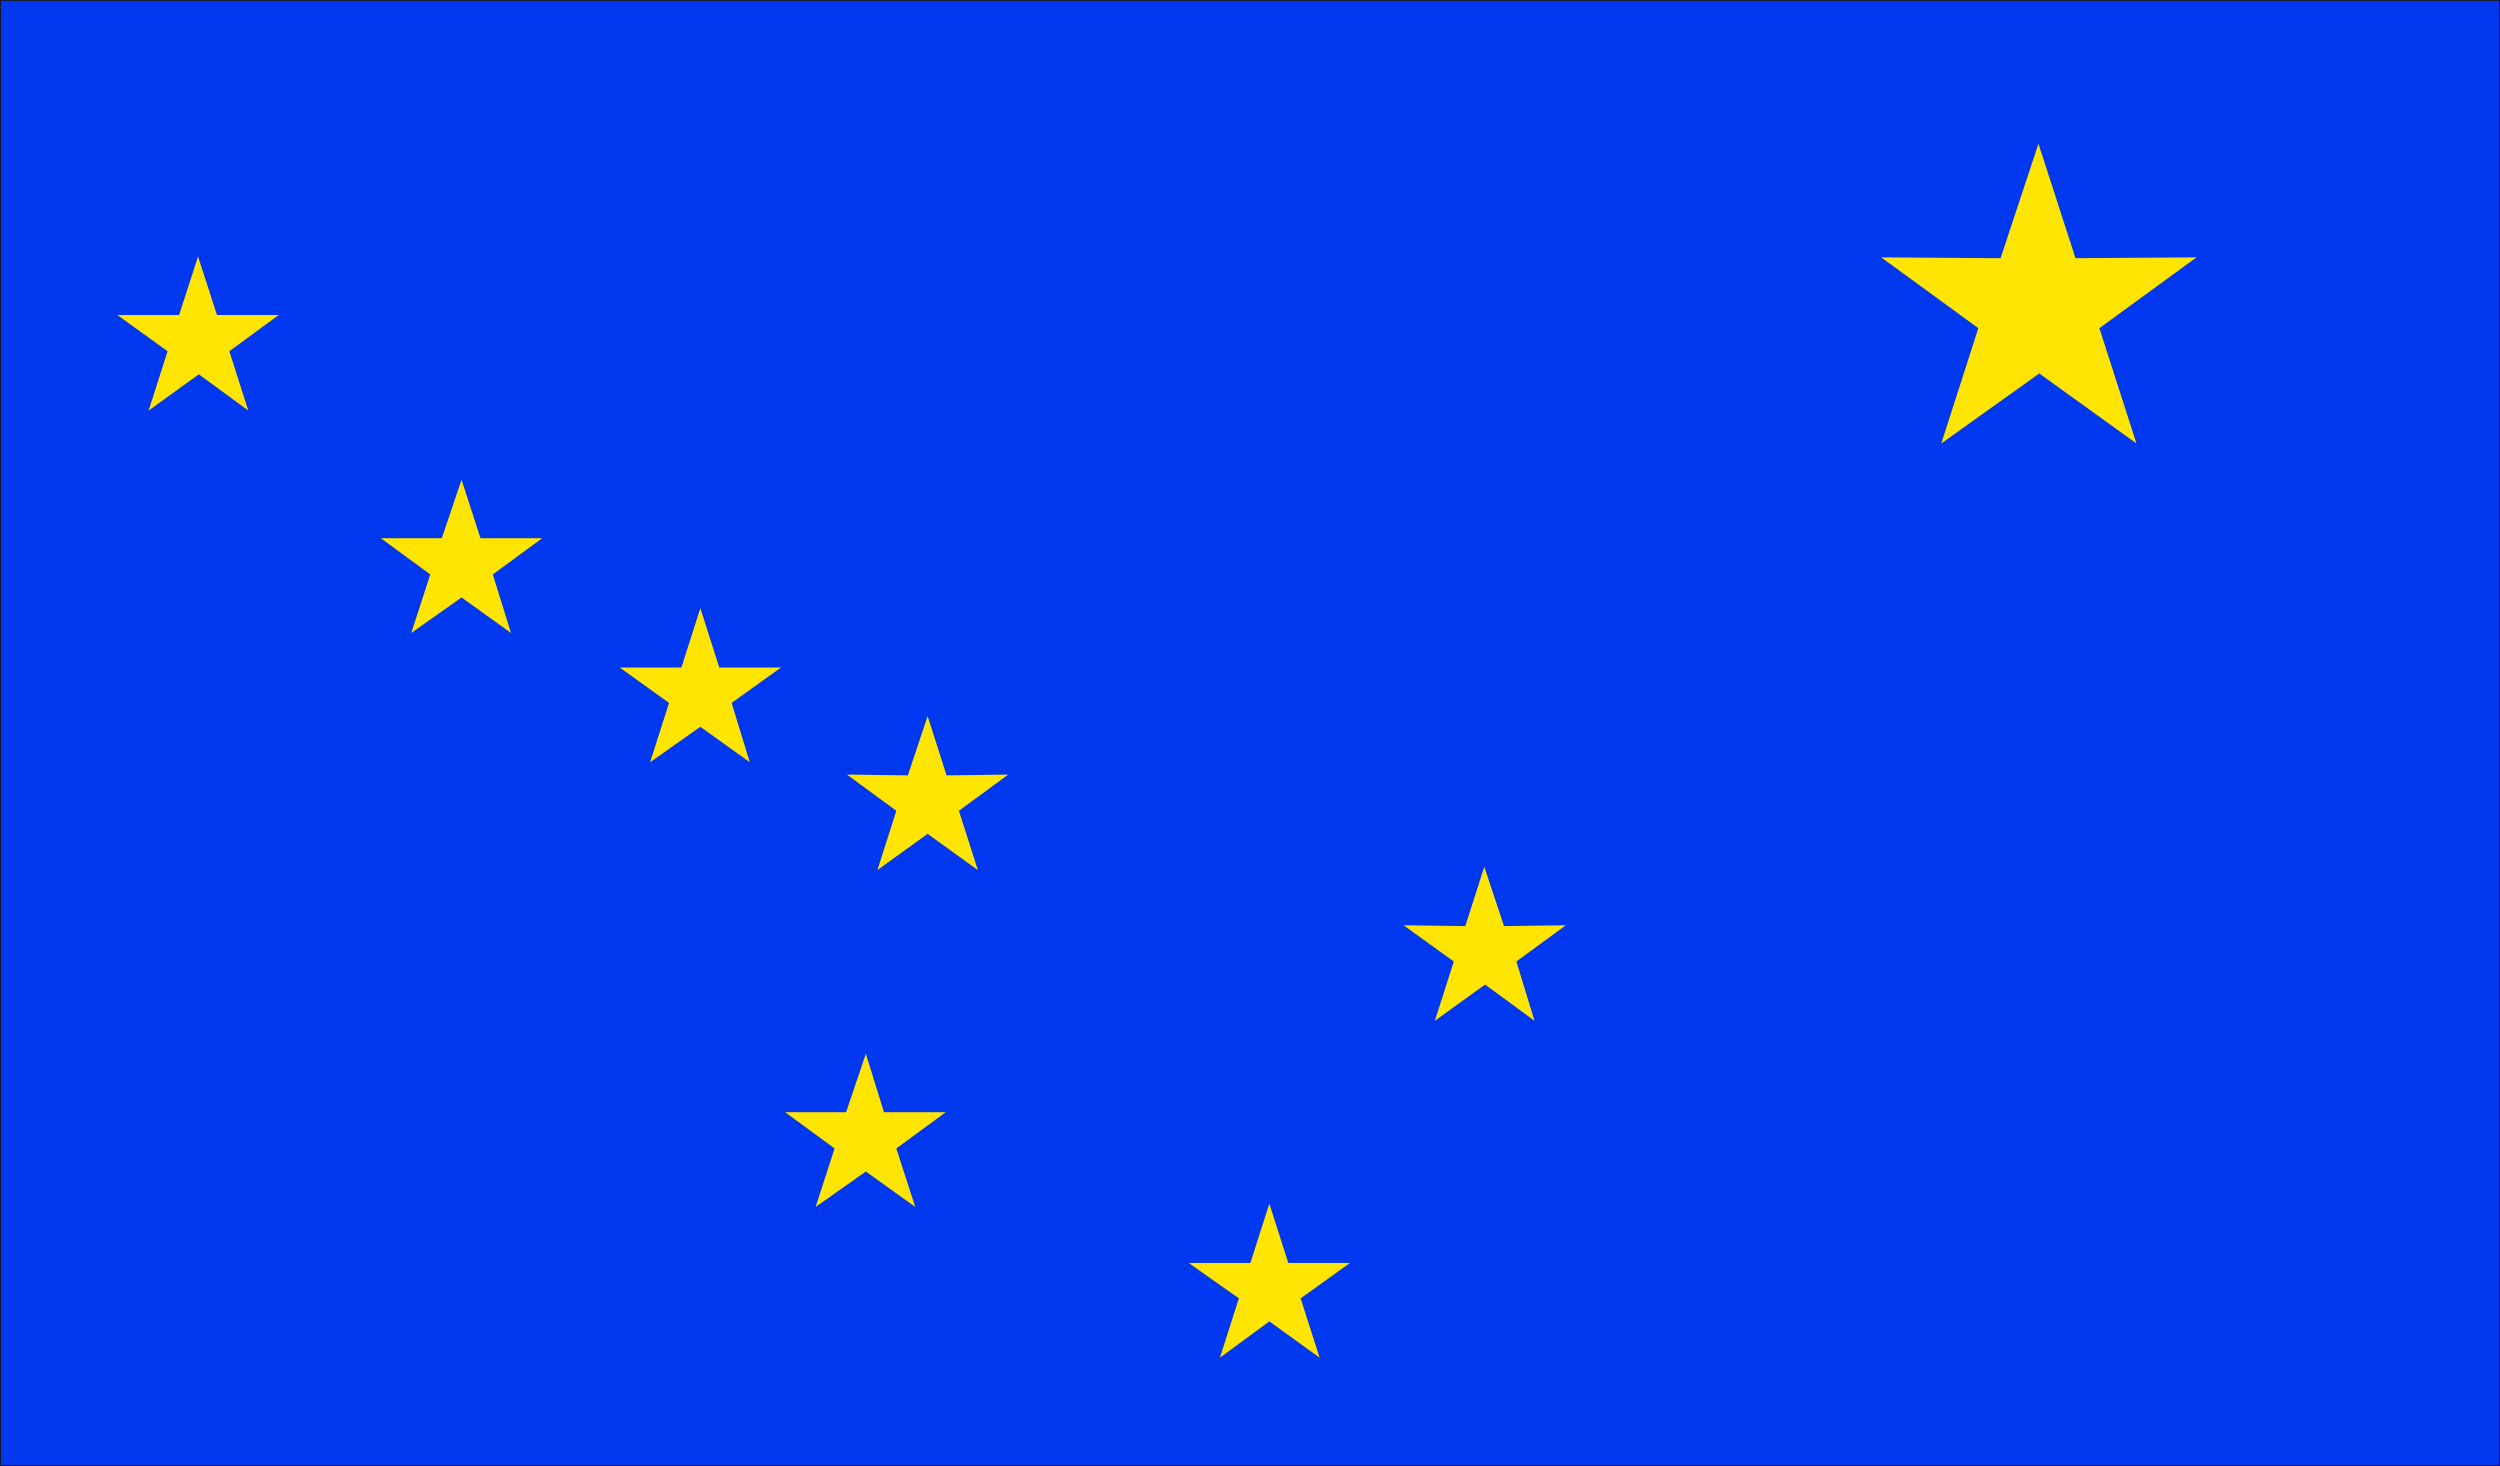 <?xml version="1.0" encoding="UTF-8" standalone="no"?>
<svg
   version="1.0"
   width="129.809mm"
   height="76.117mm"
   id="svg10"
   sodipodi:docname="Alaska 1.wmf"
   xmlns:inkscape="http://www.inkscape.org/namespaces/inkscape"
   xmlns:sodipodi="http://sodipodi.sourceforge.net/DTD/sodipodi-0.dtd"
   xmlns="http://www.w3.org/2000/svg"
   xmlns:svg="http://www.w3.org/2000/svg">
  <sodipodi:namedview
     id="namedview10"
     pagecolor="#ffffff"
     bordercolor="#000000"
     borderopacity="0.25"
     inkscape:showpageshadow="2"
     inkscape:pageopacity="0.0"
     inkscape:pagecheckerboard="0"
     inkscape:deskcolor="#d1d1d1"
     inkscape:document-units="mm" />
  <defs
     id="defs1">
    <pattern
       id="WMFhbasepattern"
       patternUnits="userSpaceOnUse"
       width="6"
       height="6"
       x="0"
       y="0" />
  </defs>
  <path
     style="fill:#0038f0;fill-opacity:1;fill-rule:evenodd;stroke:none"
     d="M 0.081,0.081 H 490.536 V 287.606 H 0.081 Z"
     id="path1" />
  <path
     style="fill:none;stroke:#000000;stroke-width:0.162px;stroke-linecap:round;stroke-linejoin:round;stroke-miterlimit:4;stroke-dasharray:none;stroke-opacity:1"
     d="M 0.081,0.081 H 490.536 V 287.606 H 0.081 V 0.081"
     id="path2" />
  <path
     style="fill:#ffe500;fill-opacity:1;fill-rule:evenodd;stroke:none"
     d="m 90.577,94.145 3.717,11.475 h 12.12 l -9.696,7.111 3.555,11.475 -9.696,-6.95 -9.858,6.95 3.717,-11.475 -9.696,-7.111 h 11.958 z"
     id="path3" />
  <path
     style="fill:#ffe500;fill-opacity:1;fill-rule:evenodd;stroke:none"
     d="m 169.922,206.795 3.555,11.475 h 12.12 l -9.696,7.111 3.717,11.475 -9.696,-6.95 -9.858,6.95 3.717,-11.475 -9.696,-7.111 h 11.958 z"
     id="path4" />
  <path
     style="fill:#ffe500;fill-opacity:1;fill-rule:evenodd;stroke:none"
     d="m 182.042,140.53 3.717,11.637 12.12,-0.162 -9.696,7.111 3.717,11.637 -9.858,-7.111 -9.858,7.111 3.717,-11.637 -9.696,-7.111 11.958,0.162 z"
     id="path5" />
  <path
     style="fill:#ffe500;fill-opacity:1;fill-rule:evenodd;stroke:none"
     d="m 137.441,119.358 3.717,11.637 h 12.12 l -9.696,6.95 3.555,11.637 -9.696,-6.95 -9.858,6.95 3.717,-11.637 -9.696,-6.95 h 12.12 z"
     id="path6" />
  <path
     style="fill:#ffe500;fill-opacity:1;fill-rule:evenodd;stroke:none"
     d="m 38.865,50.345 3.717,11.475 h 12.12 l -9.696,7.111 3.717,11.637 -9.696,-7.111 -9.858,7.111 3.717,-11.637 -9.858,-7.111 h 12.12 z"
     id="path7" />
  <path
     style="fill:#ffe500;fill-opacity:1;fill-rule:evenodd;stroke:none"
     d="m 400.04,28.203 7.272,22.465 23.755,-0.162 -19.069,13.899 7.272,22.627 -19.069,-13.738 -19.23,13.738 7.272,-22.627 -19.069,-13.899 23.432,0.162 z"
     id="path8" />
  <path
     style="fill:#ffe500;fill-opacity:1;fill-rule:evenodd;stroke:none"
     d="m 291.284,170.107 3.878,11.637 12.12,-0.162 -9.696,7.111 3.555,11.637 -9.696,-7.111 -9.858,7.111 3.717,-11.637 -9.858,-7.111 12.12,0.162 z"
     id="path9" />
  <path
     style="fill:#ffe500;fill-opacity:1;fill-rule:evenodd;stroke:none"
     d="m 249.106,236.21 3.717,11.637 h 12.12 l -9.696,6.95 3.717,11.637 -9.858,-7.111 -9.696,7.111 3.717,-11.637 -9.858,-6.95 h 12.12 z"
     id="path10" />
</svg>
